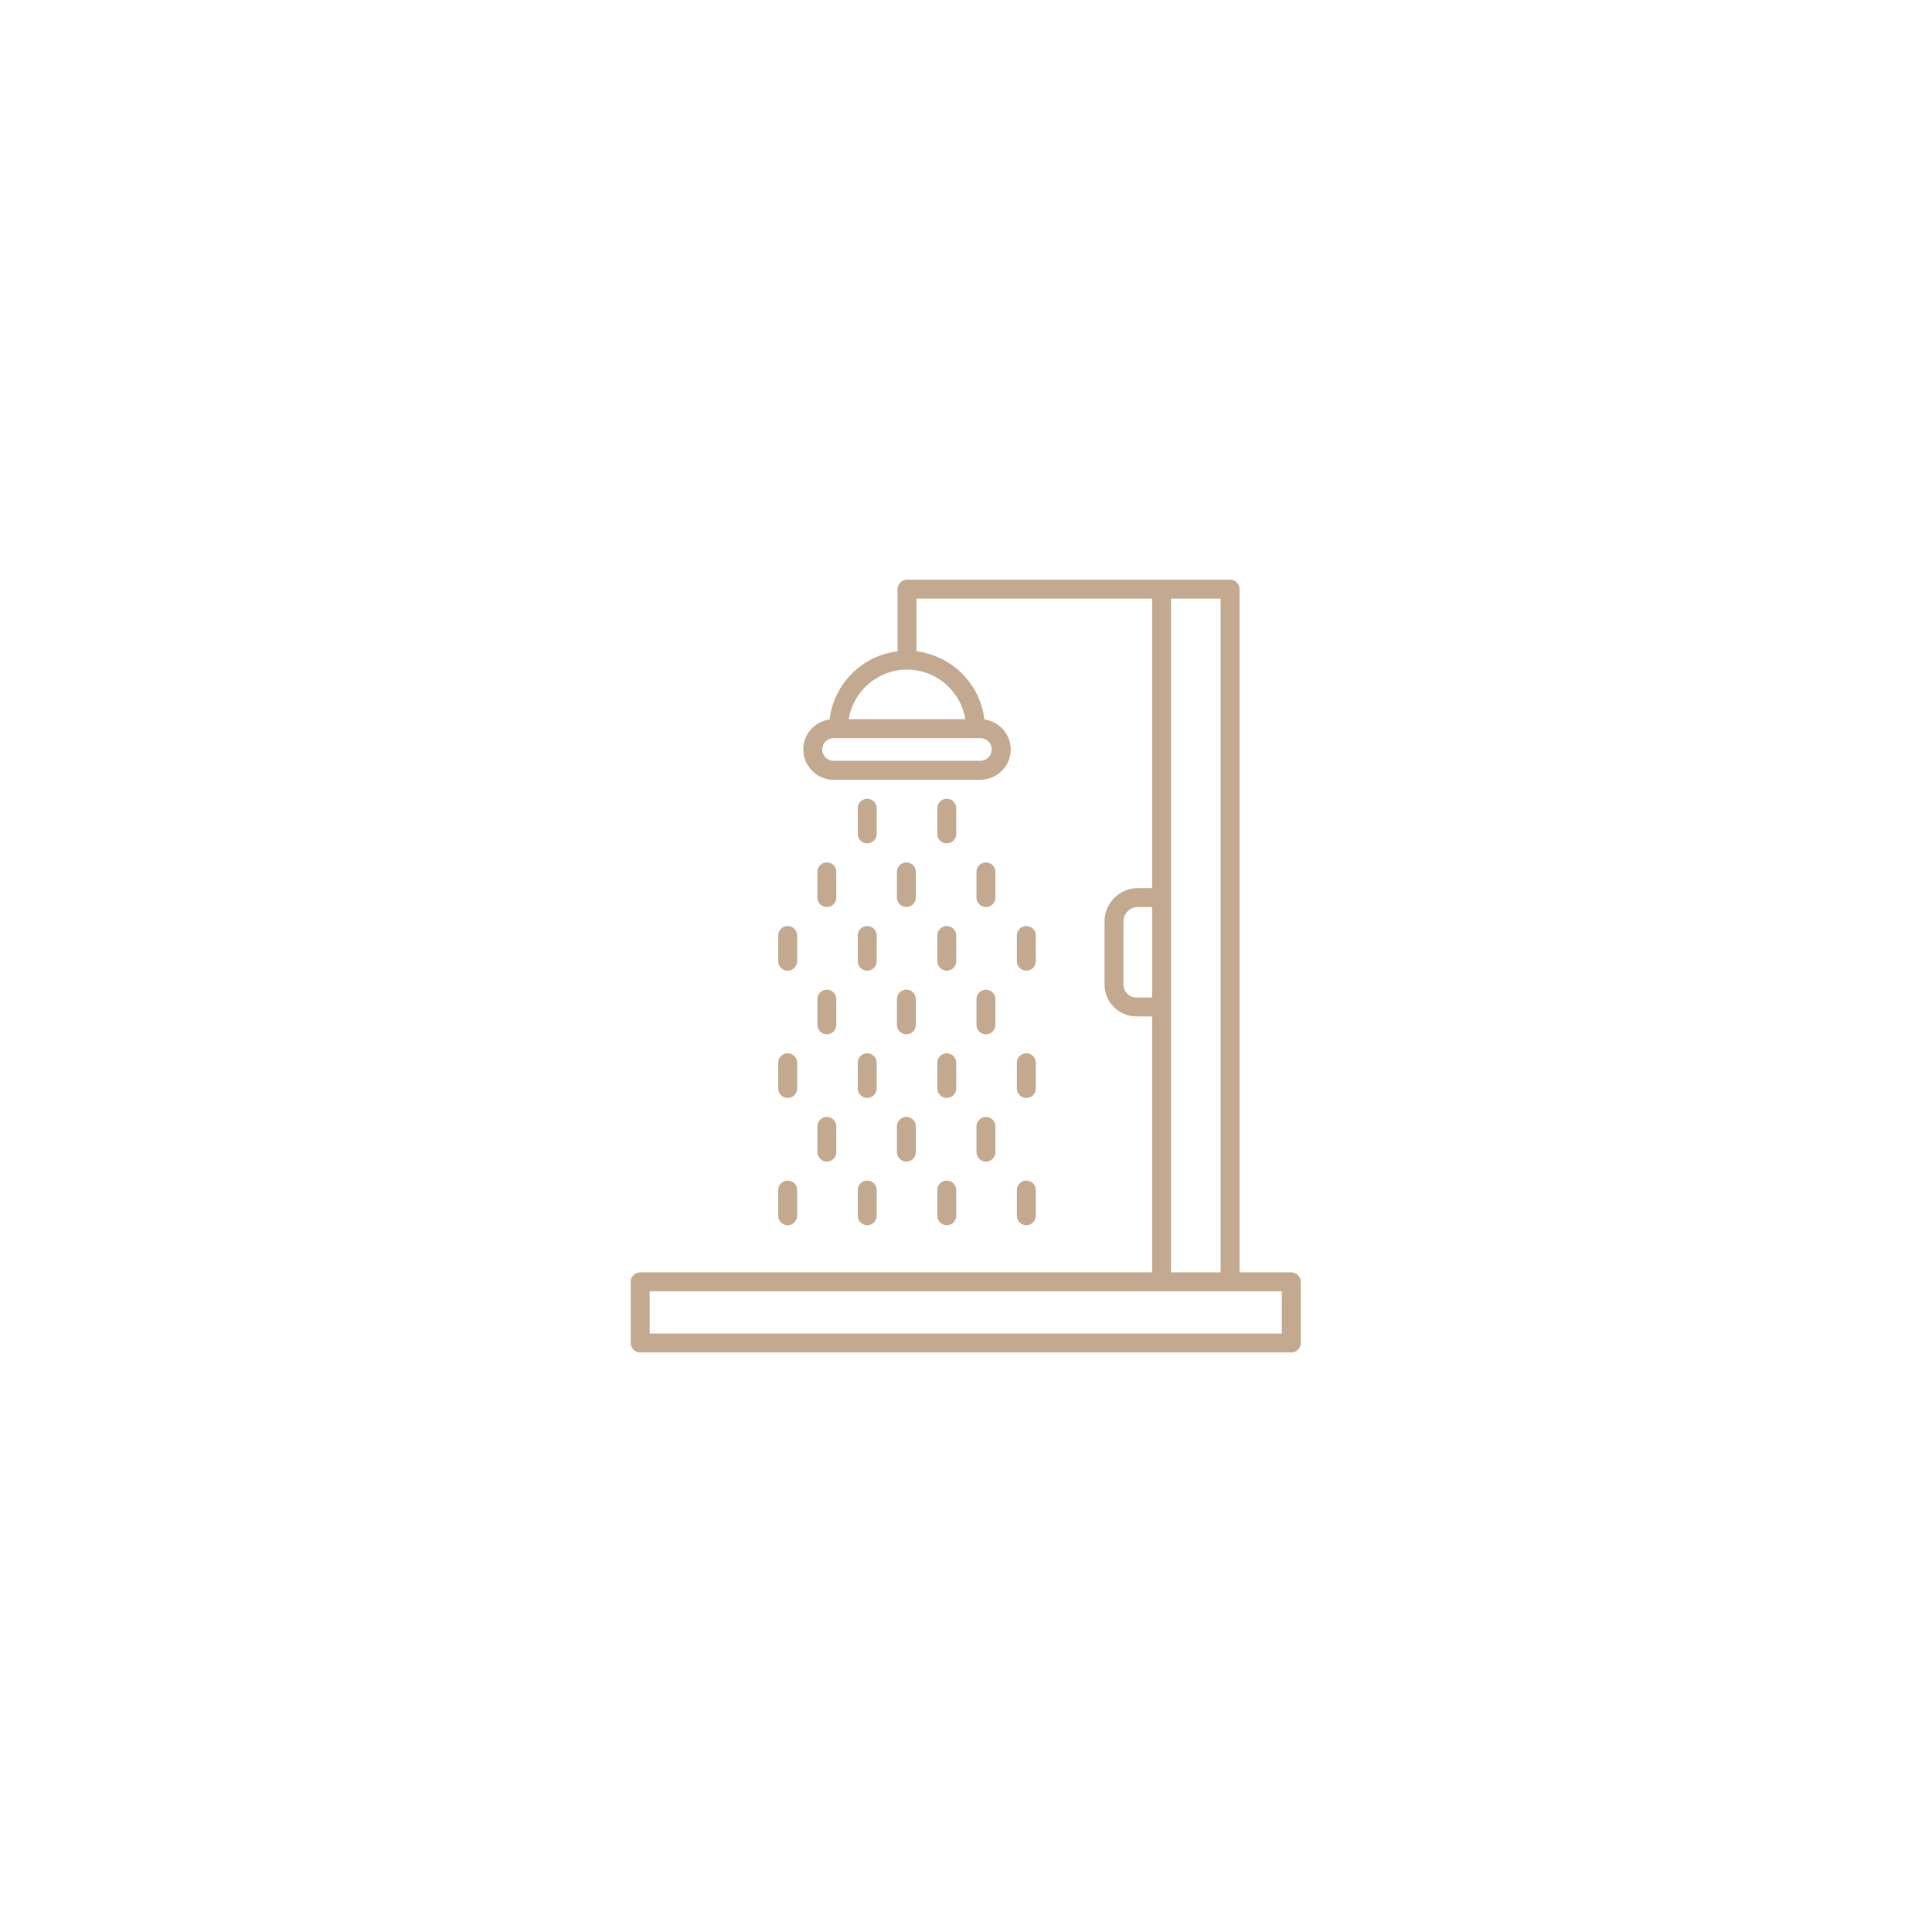 <?xml version="1.0" encoding="UTF-8"?>
<svg xmlns="http://www.w3.org/2000/svg" xmlns:xlink="http://www.w3.org/1999/xlink" width="500" zoomAndPan="magnify" viewBox="0 0 375 375" height="500" preserveAspectRatio="xMidYMid meet" version="1.0">
  <defs>
    <clipPath id="41dce8ad59">
      <path d="M 122.156 112.5 L 252.656 112.5 L 252.656 262.5 L 122.156 262.5 Z M 122.156 112.5 " clip-rule="nonzero"></path>
    </clipPath>
  </defs>
  <g clip-path="url(#41dce8ad59)">
    <path fill="#c2a990" d="M 250.637 246.969 L 240.594 246.969 L 240.594 114.355 C 240.594 113.34 239.773 112.516 238.758 112.516 L 176.047 112.516 C 175.035 112.516 174.211 113.34 174.211 114.355 L 174.211 126.418 C 167.312 127.258 161.836 132.746 161.023 139.656 C 158.148 140.035 155.918 142.496 155.918 145.473 C 155.918 148.715 158.555 151.348 161.793 151.348 L 190.301 151.348 C 193.539 151.348 196.176 148.715 196.176 145.473 C 196.176 142.496 193.949 140.035 191.07 139.656 C 190.258 132.746 184.781 127.258 177.883 126.418 L 177.883 116.191 L 223.617 116.191 L 223.617 172.379 L 220.867 172.379 C 217.293 172.379 214.387 175.285 214.387 178.859 L 214.387 191.102 C 214.387 194.512 217.16 197.289 220.574 197.289 L 223.617 197.289 L 223.617 246.965 L 124.262 246.965 C 123.25 246.965 122.426 247.789 122.426 248.805 L 122.426 260.68 C 122.426 261.695 123.25 262.516 124.262 262.516 L 250.637 262.516 C 251.648 262.516 252.473 261.695 252.473 260.68 L 252.473 248.805 C 252.473 247.789 251.648 246.969 250.637 246.969 Z M 192.5 145.473 C 192.5 146.688 191.516 147.672 190.301 147.672 L 161.793 147.672 C 160.582 147.672 159.594 146.688 159.594 145.473 C 159.594 144.258 160.582 143.273 161.793 143.273 L 190.301 143.273 C 191.516 143.273 192.5 144.258 192.5 145.473 Z M 187.367 139.598 L 164.73 139.598 C 165.609 134.145 170.352 129.969 176.047 129.969 C 181.742 129.969 186.484 134.145 187.367 139.598 Z M 220.574 193.617 C 219.188 193.617 218.059 192.488 218.059 191.102 L 218.059 178.859 C 218.059 177.312 219.32 176.055 220.867 176.055 L 223.621 176.055 L 223.621 193.617 Z M 227.293 197.289 L 227.293 116.191 L 236.922 116.191 L 236.922 246.969 L 227.293 246.969 Z M 248.797 258.844 L 126.102 258.844 L 126.102 250.641 L 248.797 250.641 Z M 248.797 258.844 " fill-opacity="1" fill-rule="nonzero"></path>
  </g>
  <path fill="#c2a990" d="M 168.328 163.699 C 169.34 163.699 170.164 162.879 170.164 161.863 L 170.164 156.875 C 170.164 155.859 169.34 155.039 168.328 155.039 C 167.312 155.039 166.488 155.859 166.488 156.875 L 166.488 161.863 C 166.488 162.879 167.312 163.699 168.328 163.699 Z M 168.328 163.699 " fill-opacity="1" fill-rule="nonzero"></path>
  <path fill="#c2a990" d="M 183.766 163.699 C 184.781 163.699 185.605 162.879 185.605 161.863 L 185.605 156.875 C 185.605 155.859 184.781 155.039 183.766 155.039 C 182.754 155.039 181.93 155.859 181.93 156.875 L 181.93 161.863 C 181.93 162.879 182.754 163.699 183.766 163.699 Z M 183.766 163.699 " fill-opacity="1" fill-rule="nonzero"></path>
  <path fill="#c2a990" d="M 160.488 176.051 C 161.504 176.051 162.324 175.23 162.324 174.215 L 162.324 169.227 C 162.324 168.211 161.504 167.391 160.488 167.391 C 159.473 167.391 158.652 168.211 158.652 169.227 L 158.652 174.215 C 158.652 175.23 159.473 176.051 160.488 176.051 Z M 160.488 176.051 " fill-opacity="1" fill-rule="nonzero"></path>
  <path fill="#c2a990" d="M 175.93 176.051 C 176.941 176.051 177.766 175.23 177.766 174.215 L 177.766 169.227 C 177.766 168.211 176.941 167.391 175.93 167.391 C 174.914 167.391 174.094 168.211 174.094 169.227 L 174.094 174.215 C 174.094 175.23 174.914 176.051 175.93 176.051 Z M 175.93 176.051 " fill-opacity="1" fill-rule="nonzero"></path>
  <path fill="#c2a990" d="M 191.367 176.051 C 192.383 176.051 193.207 175.23 193.207 174.215 L 193.207 169.227 C 193.207 168.211 192.383 167.391 191.367 167.391 C 190.355 167.391 189.531 168.211 189.531 169.227 L 189.531 174.215 C 189.531 175.23 190.355 176.051 191.367 176.051 Z M 191.367 176.051 " fill-opacity="1" fill-rule="nonzero"></path>
  <path fill="#c2a990" d="M 152.887 188.406 C 153.902 188.406 154.723 187.582 154.723 186.566 L 154.723 181.578 C 154.723 180.566 153.902 179.742 152.887 179.742 C 151.871 179.742 151.051 180.566 151.051 181.578 L 151.051 186.566 C 151.051 187.582 151.871 188.406 152.887 188.406 Z M 152.887 188.406 " fill-opacity="1" fill-rule="nonzero"></path>
  <path fill="#c2a990" d="M 166.488 186.566 C 166.488 187.582 167.312 188.406 168.328 188.406 C 169.34 188.406 170.164 187.582 170.164 186.566 L 170.164 181.578 C 170.164 180.566 169.34 179.742 168.328 179.742 C 167.312 179.742 166.488 180.566 166.488 181.578 Z M 166.488 186.566 " fill-opacity="1" fill-rule="nonzero"></path>
  <path fill="#c2a990" d="M 181.93 186.566 C 181.93 187.582 182.754 188.406 183.766 188.406 C 184.781 188.406 185.605 187.582 185.605 186.566 L 185.605 181.578 C 185.605 180.566 184.781 179.742 183.766 179.742 C 182.754 179.742 181.93 180.566 181.93 181.578 Z M 181.93 186.566 " fill-opacity="1" fill-rule="nonzero"></path>
  <path fill="#c2a990" d="M 158.652 198.918 C 158.652 199.934 159.473 200.758 160.488 200.758 C 161.504 200.758 162.324 199.934 162.324 198.918 L 162.324 193.93 C 162.324 192.918 161.504 192.094 160.488 192.094 C 159.473 192.094 158.652 192.918 158.652 193.93 Z M 158.652 198.918 " fill-opacity="1" fill-rule="nonzero"></path>
  <path fill="#c2a990" d="M 174.094 198.918 C 174.094 199.934 174.914 200.758 175.93 200.758 C 176.941 200.758 177.766 199.934 177.766 198.918 L 177.766 193.93 C 177.766 192.918 176.941 192.094 175.93 192.094 C 174.914 192.094 174.094 192.918 174.094 193.93 Z M 174.094 198.918 " fill-opacity="1" fill-rule="nonzero"></path>
  <path fill="#c2a990" d="M 189.531 198.918 C 189.531 199.934 190.355 200.758 191.367 200.758 C 192.383 200.758 193.207 199.934 193.207 198.918 L 193.207 193.93 C 193.207 192.918 192.383 192.094 191.367 192.094 C 190.355 192.094 189.531 192.918 189.531 193.93 Z M 189.531 198.918 " fill-opacity="1" fill-rule="nonzero"></path>
  <path fill="#c2a990" d="M 199.207 188.406 C 200.223 188.406 201.047 187.582 201.047 186.566 L 201.047 181.578 C 201.047 180.566 200.223 179.742 199.207 179.742 C 198.195 179.742 197.371 180.566 197.371 181.578 L 197.371 186.566 C 197.371 187.582 198.191 188.406 199.207 188.406 Z M 199.207 188.406 " fill-opacity="1" fill-rule="nonzero"></path>
  <path fill="#c2a990" d="M 152.887 213.109 C 153.902 213.109 154.723 212.285 154.723 211.273 L 154.723 206.285 C 154.723 205.27 153.902 204.445 152.887 204.445 C 151.871 204.445 151.051 205.27 151.051 206.285 L 151.051 211.273 C 151.051 212.285 151.871 213.109 152.887 213.109 Z M 152.887 213.109 " fill-opacity="1" fill-rule="nonzero"></path>
  <path fill="#c2a990" d="M 166.488 211.273 C 166.488 212.285 167.312 213.109 168.328 213.109 C 169.34 213.109 170.164 212.285 170.164 211.273 L 170.164 206.285 C 170.164 205.27 169.34 204.445 168.328 204.445 C 167.312 204.445 166.488 205.27 166.488 206.285 Z M 166.488 211.273 " fill-opacity="1" fill-rule="nonzero"></path>
  <path fill="#c2a990" d="M 181.93 211.273 C 181.93 212.285 182.754 213.109 183.766 213.109 C 184.781 213.109 185.605 212.285 185.605 211.273 L 185.605 206.285 C 185.605 205.27 184.781 204.445 183.766 204.445 C 182.754 204.445 181.93 205.27 181.93 206.285 Z M 181.93 211.273 " fill-opacity="1" fill-rule="nonzero"></path>
  <path fill="#c2a990" d="M 158.652 223.625 C 158.652 224.637 159.473 225.461 160.488 225.461 C 161.504 225.461 162.324 224.637 162.324 223.625 L 162.324 218.637 C 162.324 217.621 161.504 216.797 160.488 216.797 C 159.473 216.797 158.652 217.621 158.652 218.637 Z M 158.652 223.625 " fill-opacity="1" fill-rule="nonzero"></path>
  <path fill="#c2a990" d="M 174.094 223.625 C 174.094 224.637 174.914 225.461 175.93 225.461 C 176.941 225.461 177.766 224.637 177.766 223.625 L 177.766 218.637 C 177.766 217.621 176.941 216.797 175.93 216.797 C 174.914 216.797 174.094 217.621 174.094 218.637 Z M 174.094 223.625 " fill-opacity="1" fill-rule="nonzero"></path>
  <path fill="#c2a990" d="M 189.531 223.625 C 189.531 224.637 190.355 225.461 191.367 225.461 C 192.383 225.461 193.207 224.637 193.207 223.625 L 193.207 218.637 C 193.207 217.621 192.383 216.797 191.367 216.797 C 190.355 216.797 189.531 217.621 189.531 218.637 Z M 189.531 223.625 " fill-opacity="1" fill-rule="nonzero"></path>
  <path fill="#c2a990" d="M 197.371 211.273 C 197.371 212.285 198.195 213.109 199.207 213.109 C 200.223 213.109 201.047 212.285 201.047 211.273 L 201.047 206.285 C 201.047 205.27 200.223 204.445 199.207 204.445 C 198.195 204.445 197.371 205.27 197.371 206.285 Z M 197.371 211.273 " fill-opacity="1" fill-rule="nonzero"></path>
  <path fill="#c2a990" d="M 152.887 237.812 C 153.902 237.812 154.723 236.992 154.723 235.977 L 154.723 230.988 C 154.723 229.973 153.902 229.152 152.887 229.152 C 151.871 229.152 151.051 229.973 151.051 230.988 L 151.051 235.977 C 151.051 236.992 151.871 237.812 152.887 237.812 Z M 152.887 237.812 " fill-opacity="1" fill-rule="nonzero"></path>
  <path fill="#c2a990" d="M 166.488 235.977 C 166.488 236.992 167.312 237.812 168.328 237.812 C 169.34 237.812 170.164 236.992 170.164 235.977 L 170.164 230.988 C 170.164 229.973 169.34 229.152 168.328 229.152 C 167.312 229.152 166.488 229.973 166.488 230.988 Z M 166.488 235.977 " fill-opacity="1" fill-rule="nonzero"></path>
  <path fill="#c2a990" d="M 181.93 235.977 C 181.93 236.992 182.754 237.812 183.766 237.812 C 184.781 237.812 185.605 236.992 185.605 235.977 L 185.605 230.988 C 185.605 229.973 184.781 229.152 183.766 229.152 C 182.754 229.152 181.93 229.973 181.93 230.988 Z M 181.93 235.977 " fill-opacity="1" fill-rule="nonzero"></path>
  <path fill="#c2a990" d="M 197.371 235.977 C 197.371 236.992 198.195 237.812 199.207 237.812 C 200.223 237.812 201.047 236.992 201.047 235.977 L 201.047 230.988 C 201.047 229.973 200.223 229.152 199.207 229.152 C 198.195 229.152 197.371 229.973 197.371 230.988 Z M 197.371 235.977 " fill-opacity="1" fill-rule="nonzero"></path>
</svg>
